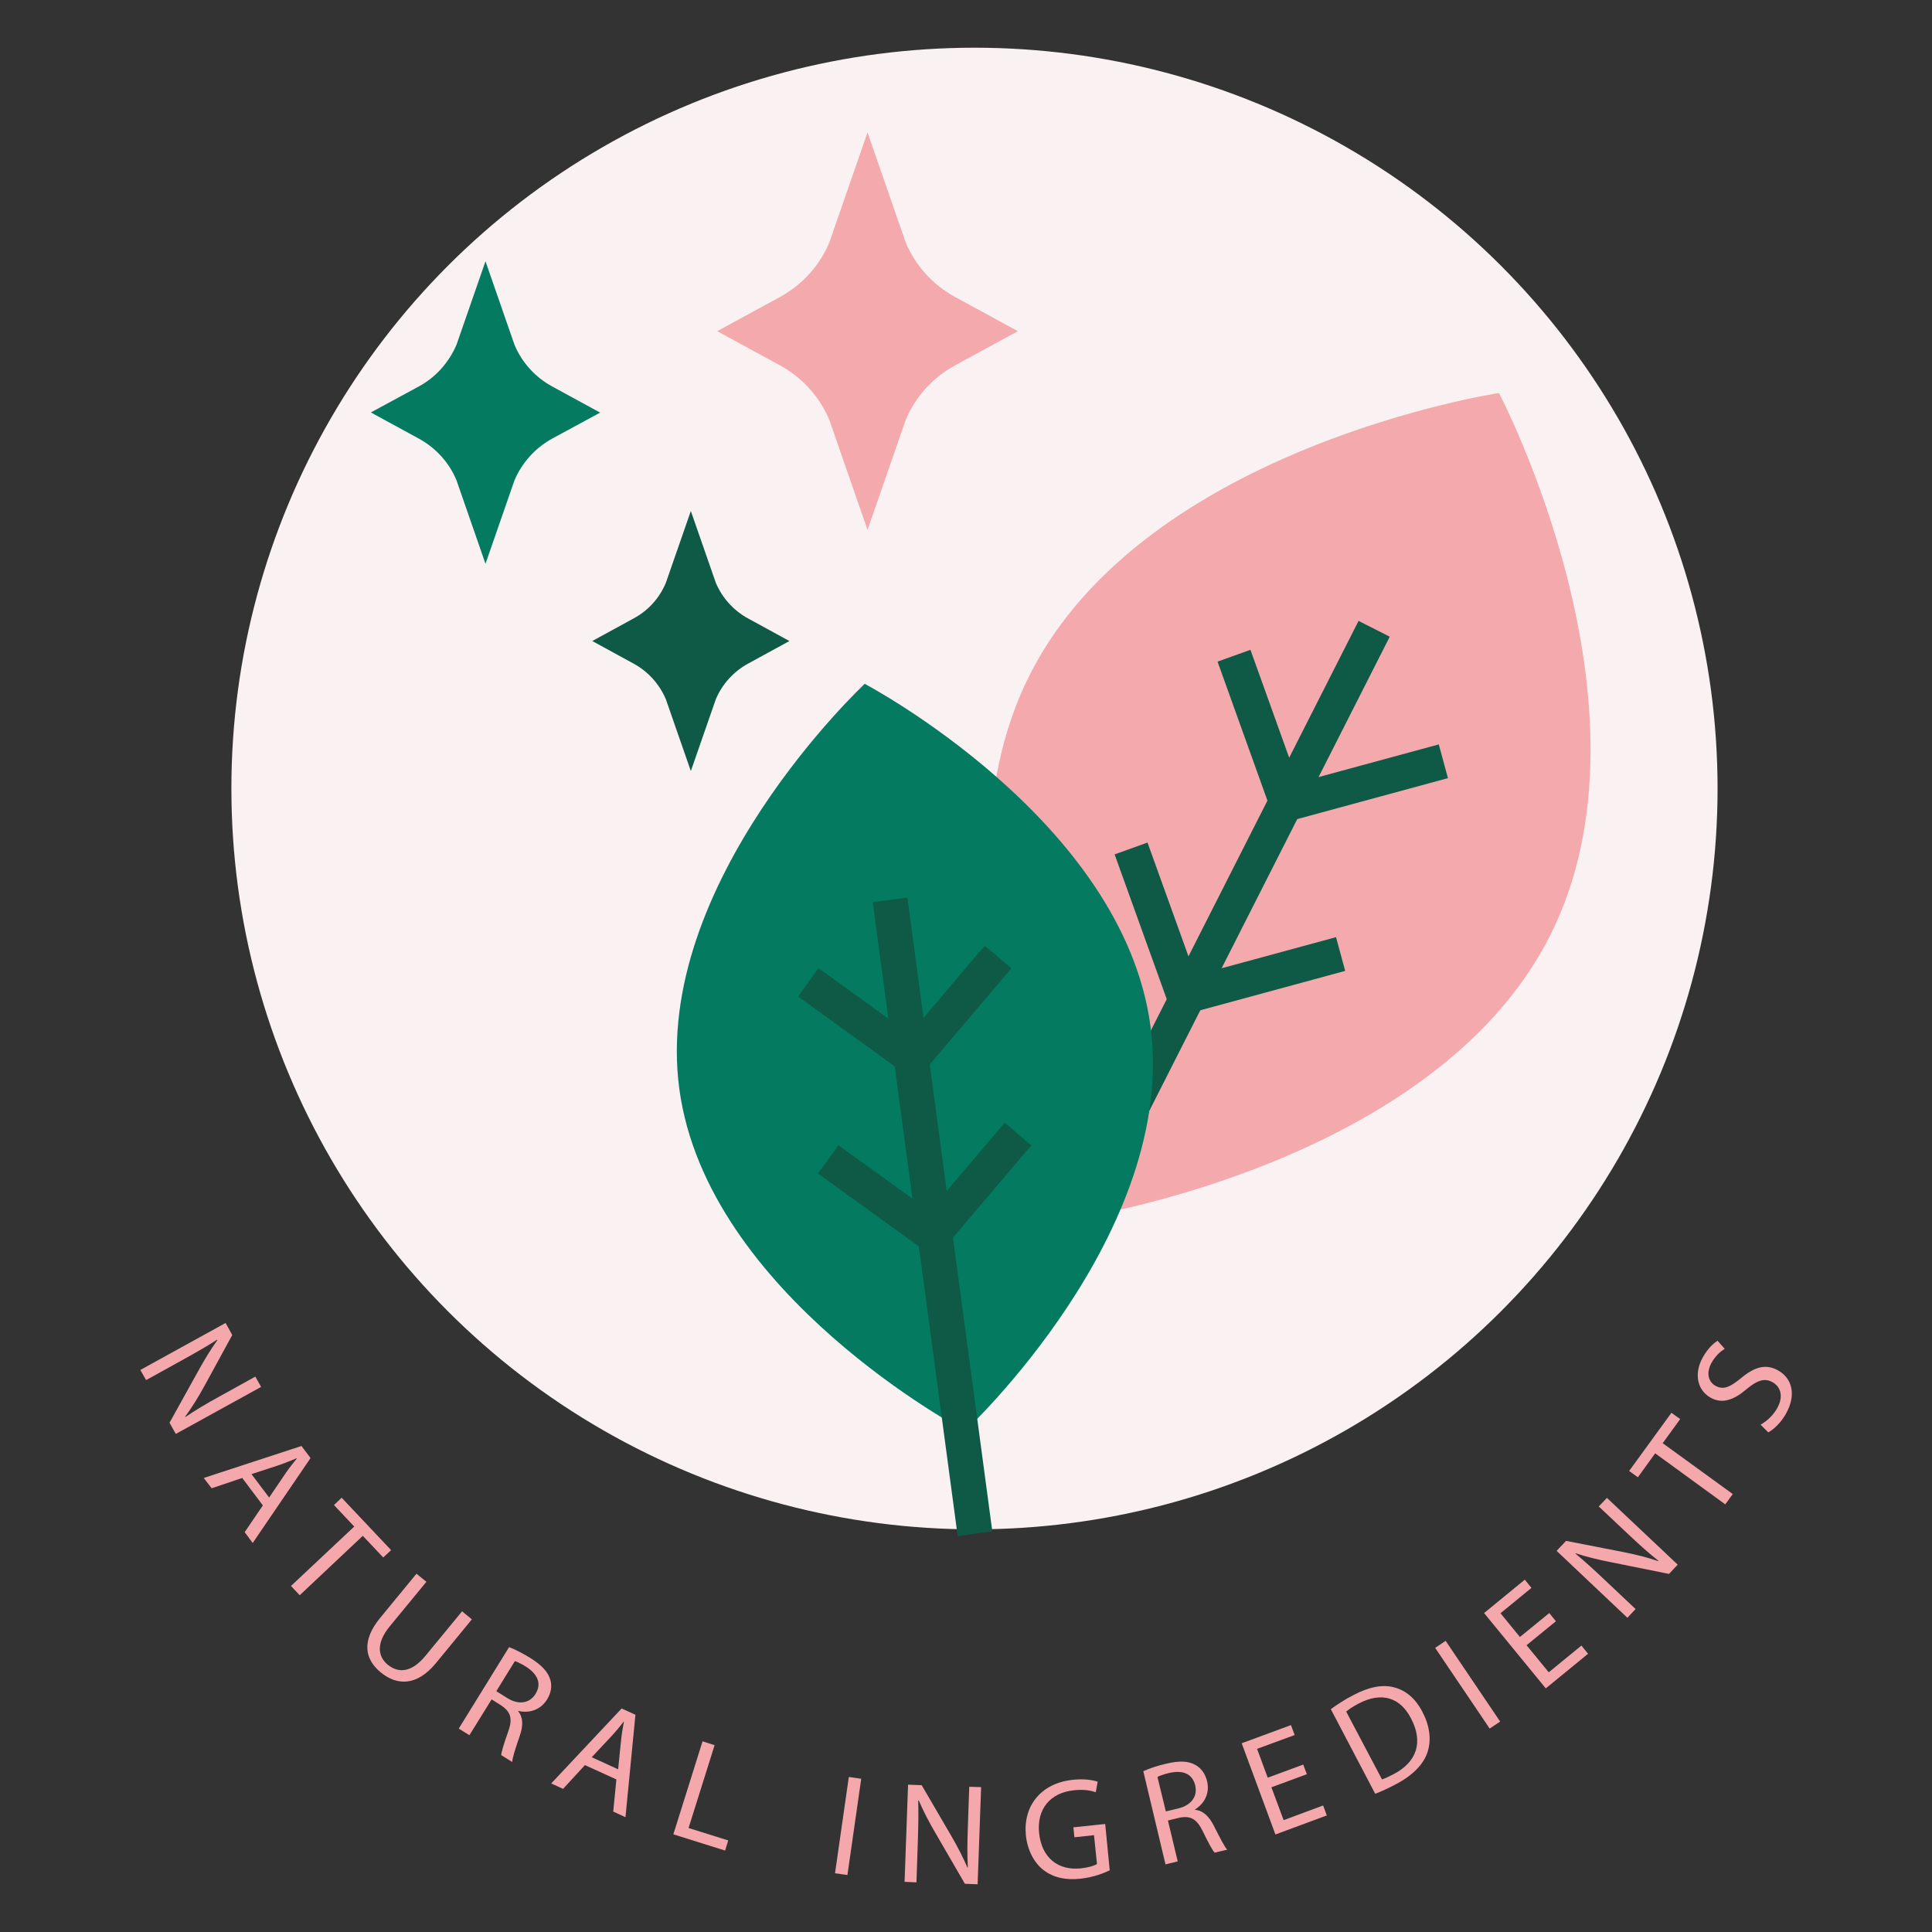 <svg xml:space="preserve" style="enable-background:new 0 0 110.55 110.55;" viewBox="0 0 110.55 110.55" y="0px" x="0px" xmlns:xlink="http://www.w3.org/1999/xlink" xmlns="http://www.w3.org/2000/svg" id="Layer_1" version="1.1">
<rect x="0" y="0" width="110.55" height="110.55" fill="#333333" stroke="none"/>
<style type="text/css">
	.st0{fill:#F9F1F2;}
	.st1{fill:#F4A9AC;}
	.st2{fill:none;stroke:#0F5947;stroke-width:2;stroke-miterlimit:10;}
	.st3{fill:#047A60;}
	.st4{fill:#0F5947;}
	.st5{fill:#F4A8AC;}
</style>
<g>
	<g>
		<ellipse ry="42.39" rx="42.52" cy="45.12" cx="55.76" class="st0"></ellipse>
		<g>
			<g>
				<path d="M88.68,53.57c-6.6,13.02-26.83,16.09-26.83,16.09s-9.52-18.05-2.91-31.08s26.83-16.09,26.83-16.09
					S95.28,40.54,88.68,53.57z" class="st1"></path>
				<line y2="76.01" x2="58.33" y1="35.98" x1="78.63" class="st2"></line>
				<polyline points="70.61,37.52 73.65,45.99 82.59,43.56" class="st2"></polyline>
				<polyline points="64.72,48.55 67.77,57.02 76.71,54.59" class="st2"></polyline>
			</g>
			<g>
				<path d="M65.83,58.71c1.58,11.81-10.61,23.17-10.61,23.17S40.45,74.1,38.87,62.3s10.61-23.17,10.61-23.17
					S64.25,46.9,65.83,58.71z" class="st3"></path>
				<line y2="87.76" x2="55.79" y1="51.49" x1="50.93" class="st2"></line>
				<polyline points="46.25,56.21 52.22,60.52 57.11,54.76" class="st2"></polyline>
				<polyline points="47.39,66.34 53.36,70.65 58.25,64.89" class="st2"></polyline>
			</g>
		</g>
		<path d="M47.46,13.86l2.18-6.28l2.18,6.28c0.55,1.33,1.55,2.43,2.82,3.13l3.6,1.96l-3.6,1.96
			c-1.27,0.7-2.27,1.8-2.82,3.13l-2.18,6.28l-2.18-6.28c-0.55-1.33-1.55-2.43-2.82-3.13l-3.6-1.96l3.6-1.96
			C45.91,16.29,46.91,15.19,47.46,13.86z" class="st1"></path>
		<path d="M38.1,33.35l1.43-4.11l1.43,4.11c0.37,0.87,1.02,1.59,1.85,2.04l2.36,1.29l-2.36,1.29
			c-0.83,0.45-1.49,1.18-1.85,2.04l-1.43,4.11l-1.43-4.11c-0.37-0.87-1.02-1.59-1.85-2.04l-2.36-1.29l2.36-1.29
			C37.09,34.94,37.74,34.22,38.1,33.35z" class="st4"></path>
		<path d="M26.12,19.73l1.66-4.78l1.66,4.78c0.42,1.01,1.18,1.85,2.15,2.38l2.75,1.5l-2.75,1.49
			c-0.96,0.53-1.72,1.37-2.15,2.38l-1.66,4.78l-1.66-4.78c-0.42-1.01-1.18-1.85-2.15-2.38l-2.75-1.5l2.75-1.49
			C24.93,21.59,25.68,20.75,26.12,19.73z" class="st3"></path>
	</g>
	<g>
		<g>
			<path d="M8.03,78.39l4.88-2.69l0.38,0.69l-1.6,2.93c-0.37,0.68-0.73,1.24-1.1,1.75l0.02,0.01
				c0.62-0.42,1.2-0.76,1.96-1.18l2.04-1.13l0.33,0.59l-4.88,2.69L9.7,81.41l1.62-2.92c0.35-0.64,0.73-1.27,1.12-1.81l-0.02-0.02
				c-0.59,0.38-1.17,0.71-1.98,1.16l-2.08,1.15L8.03,78.39z" class="st5"></path>
			<path d="M13.86,84.57l-1.75,0.59l-0.45-0.59l5.59-1.83l0.52,0.69l-3.31,4.86L14,87.67l1.04-1.53L13.86,84.57z
				 M15.4,85.69l0.95-1.4c0.22-0.32,0.43-0.58,0.64-0.84l-0.01-0.01c-0.31,0.13-0.64,0.26-0.97,0.38l-1.62,0.53L15.4,85.69z" class="st5"></path>
			<path d="M20.27,87.35l-1.16-1.23l0.44-0.42l2.83,3l-0.45,0.42l-1.17-1.24l-3.61,3.4l-0.5-0.53L20.27,87.35z" class="st5"></path>
			<path d="M24.4,90.51l-2.09,2.54c-0.79,0.96-0.7,1.72-0.13,2.2c0.64,0.52,1.39,0.44,2.17-0.51l2.09-2.54l0.56,0.46
				l-2.06,2.51c-1.09,1.32-2.23,1.29-3.16,0.52c-0.88-0.72-1.13-1.77-0.03-3.11l2.08-2.53L24.4,90.51z" class="st5"></path>
			<path d="M29.13,94.25c0.35,0.13,0.81,0.37,1.23,0.63c0.65,0.41,1,0.79,1.13,1.24c0.11,0.36,0.04,0.76-0.19,1.13
				c-0.39,0.62-1.04,0.79-1.64,0.65l-0.01,0.02c0.29,0.35,0.29,0.82,0.1,1.38c-0.26,0.75-0.43,1.28-0.44,1.52l-0.63-0.39
				c0.01-0.18,0.15-0.65,0.39-1.32c0.27-0.74,0.17-1.14-0.37-1.51l-0.57-0.36l-1.27,2.05l-0.61-0.38L29.13,94.25z M28.4,96.77
				l0.62,0.39c0.65,0.41,1.29,0.31,1.62-0.23c0.38-0.61,0.1-1.15-0.54-1.56c-0.29-0.18-0.52-0.29-0.64-0.32L28.4,96.77z" class="st5"></path>
			<path d="M33.47,101l-1.25,1.36l-0.68-0.31l4.03-4.29l0.79,0.36l-0.57,5.86l-0.7-0.32l0.18-1.84L33.47,101z
				 M35.37,101.24l0.17-1.68c0.04-0.38,0.1-0.72,0.16-1.04l-0.01-0.01c-0.21,0.27-0.43,0.54-0.67,0.8l-1.16,1.24L35.37,101.24z" class="st5"></path>
			<path d="M40.2,99.64l0.69,0.22l-1.49,4.74l2.27,0.71l-0.18,0.58l-2.96-0.93L40.2,99.64z" class="st5"></path>
			<path d="M49.28,101.78l-0.79,5.51l-0.71-0.1l0.79-5.51L49.28,101.78z" class="st5"></path>
			<path d="M51.76,107.68l0.2-5.56l0.78,0.03l1.68,2.88c0.39,0.67,0.69,1.26,0.94,1.84l0.02-0.01
				c-0.04-0.75-0.03-1.42,0-2.29l0.08-2.33l0.68,0.02l-0.2,5.56l-0.73-0.03l-1.67-2.88c-0.37-0.63-0.71-1.28-0.97-1.89l-0.03,0.01
				c0.02,0.7,0.01,1.37-0.02,2.3l-0.08,2.38L51.76,107.68z" class="st5"></path>
			<path d="M63.5,107.02c-0.31,0.15-0.92,0.4-1.67,0.48c-0.84,0.09-1.55-0.05-2.14-0.51c-0.52-0.41-0.9-1.12-0.99-1.98
				c-0.16-1.65,0.84-2.98,2.7-3.17c0.64-0.07,1.16,0.02,1.41,0.11l-0.11,0.6c-0.31-0.1-0.69-0.17-1.25-0.11
				c-1.35,0.14-2.14,1.07-1.99,2.46c0.15,1.4,1.08,2.14,2.37,2.01c0.47-0.05,0.78-0.15,0.94-0.25l-0.17-1.65l-1.12,0.12l-0.06-0.57
				l1.82-0.19L63.5,107.02z" class="st5"></path>
			<path d="M65.42,101.35c0.34-0.16,0.83-0.32,1.31-0.43c0.75-0.18,1.26-0.16,1.67,0.07c0.33,0.18,0.57,0.51,0.67,0.93
				c0.17,0.71-0.17,1.29-0.69,1.62l0.01,0.02c0.45,0.04,0.79,0.37,1.06,0.9c0.36,0.71,0.61,1.2,0.77,1.38l-0.72,0.17
				c-0.12-0.13-0.36-0.57-0.67-1.21c-0.34-0.71-0.7-0.92-1.34-0.79l-0.66,0.16l0.56,2.34l-0.7,0.17L65.42,101.35z M66.71,103.65
				l0.71-0.17c0.75-0.18,1.12-0.7,0.97-1.32c-0.17-0.7-0.75-0.88-1.49-0.71c-0.34,0.08-0.57,0.17-0.67,0.23L66.71,103.65z" class="st5"></path>
			<path d="M74.78,101.52l-2.03,0.75l0.7,1.88l2.26-0.84l0.21,0.57l-2.94,1.09l-1.93-5.22l2.82-1.04l0.21,0.57
				l-2.15,0.79l0.61,1.65l2.03-0.75L74.78,101.52z" class="st5"></path>
			<path d="M76.15,97.8c0.36-0.26,0.79-0.55,1.3-0.81c0.91-0.48,1.68-0.61,2.32-0.44c0.65,0.17,1.21,0.61,1.62,1.4
				c0.42,0.8,0.52,1.59,0.3,2.29c-0.22,0.7-0.85,1.35-1.81,1.85c-0.45,0.24-0.84,0.42-1.19,0.55L76.15,97.8z M79.08,101.82
				c0.18-0.06,0.41-0.17,0.66-0.3c1.36-0.71,1.7-1.86,1-3.19c-0.6-1.17-1.65-1.56-3-0.85c-0.33,0.17-0.56,0.33-0.71,0.46
				L79.08,101.82z" class="st5"></path>
			<path d="M82.72,93.89l3.12,4.62l-0.6,0.4l-3.12-4.62L82.72,93.89z" class="st5"></path>
			<path d="M89.03,92.77l-1.68,1.37l1.27,1.55l1.87-1.53l0.38,0.47l-2.42,1.98l-3.53-4.31l2.33-1.91l0.38,0.47
				l-1.77,1.45l1.11,1.36l1.68-1.37L89.03,92.77z" class="st5"></path>
			<path d="M93.12,92.57l-4.05-3.83l0.54-0.57l3.28,0.64c0.76,0.15,1.41,0.32,2,0.52l0.01-0.02
				c-0.59-0.46-1.09-0.92-1.72-1.51l-1.7-1.6l0.47-0.49L96,89.53l-0.5,0.53l-3.27-0.66c-0.72-0.14-1.44-0.31-2.07-0.52l-0.01,0.02
				c0.54,0.45,1.04,0.9,1.71,1.54l1.73,1.63L93.12,92.57z" class="st5"></path>
			<path d="M94.71,83.16l-0.99,1.37l-0.5-0.36l2.42-3.33l0.5,0.36l-1,1.38l4.01,2.91l-0.43,0.59L94.71,83.16z" class="st5"></path>
			<path d="M100.74,81.52c0.33-0.18,0.71-0.51,0.95-0.94c0.36-0.64,0.23-1.2-0.25-1.48c-0.45-0.26-0.86-0.14-1.48,0.37
				c-0.73,0.63-1.41,0.89-2.09,0.5c-0.75-0.43-0.96-1.37-0.43-2.31c0.28-0.5,0.6-0.79,0.84-0.94l0.41,0.46
				c-0.18,0.11-0.5,0.35-0.75,0.79c-0.37,0.66-0.12,1.14,0.21,1.32c0.45,0.26,0.84,0.09,1.48-0.44c0.78-0.64,1.41-0.83,2.12-0.43
				c0.75,0.42,1.08,1.34,0.44,2.48c-0.26,0.47-0.69,0.9-1.01,1.06L100.74,81.52z" class="st5"></path>
		</g>
	</g>
</g>
</svg>
